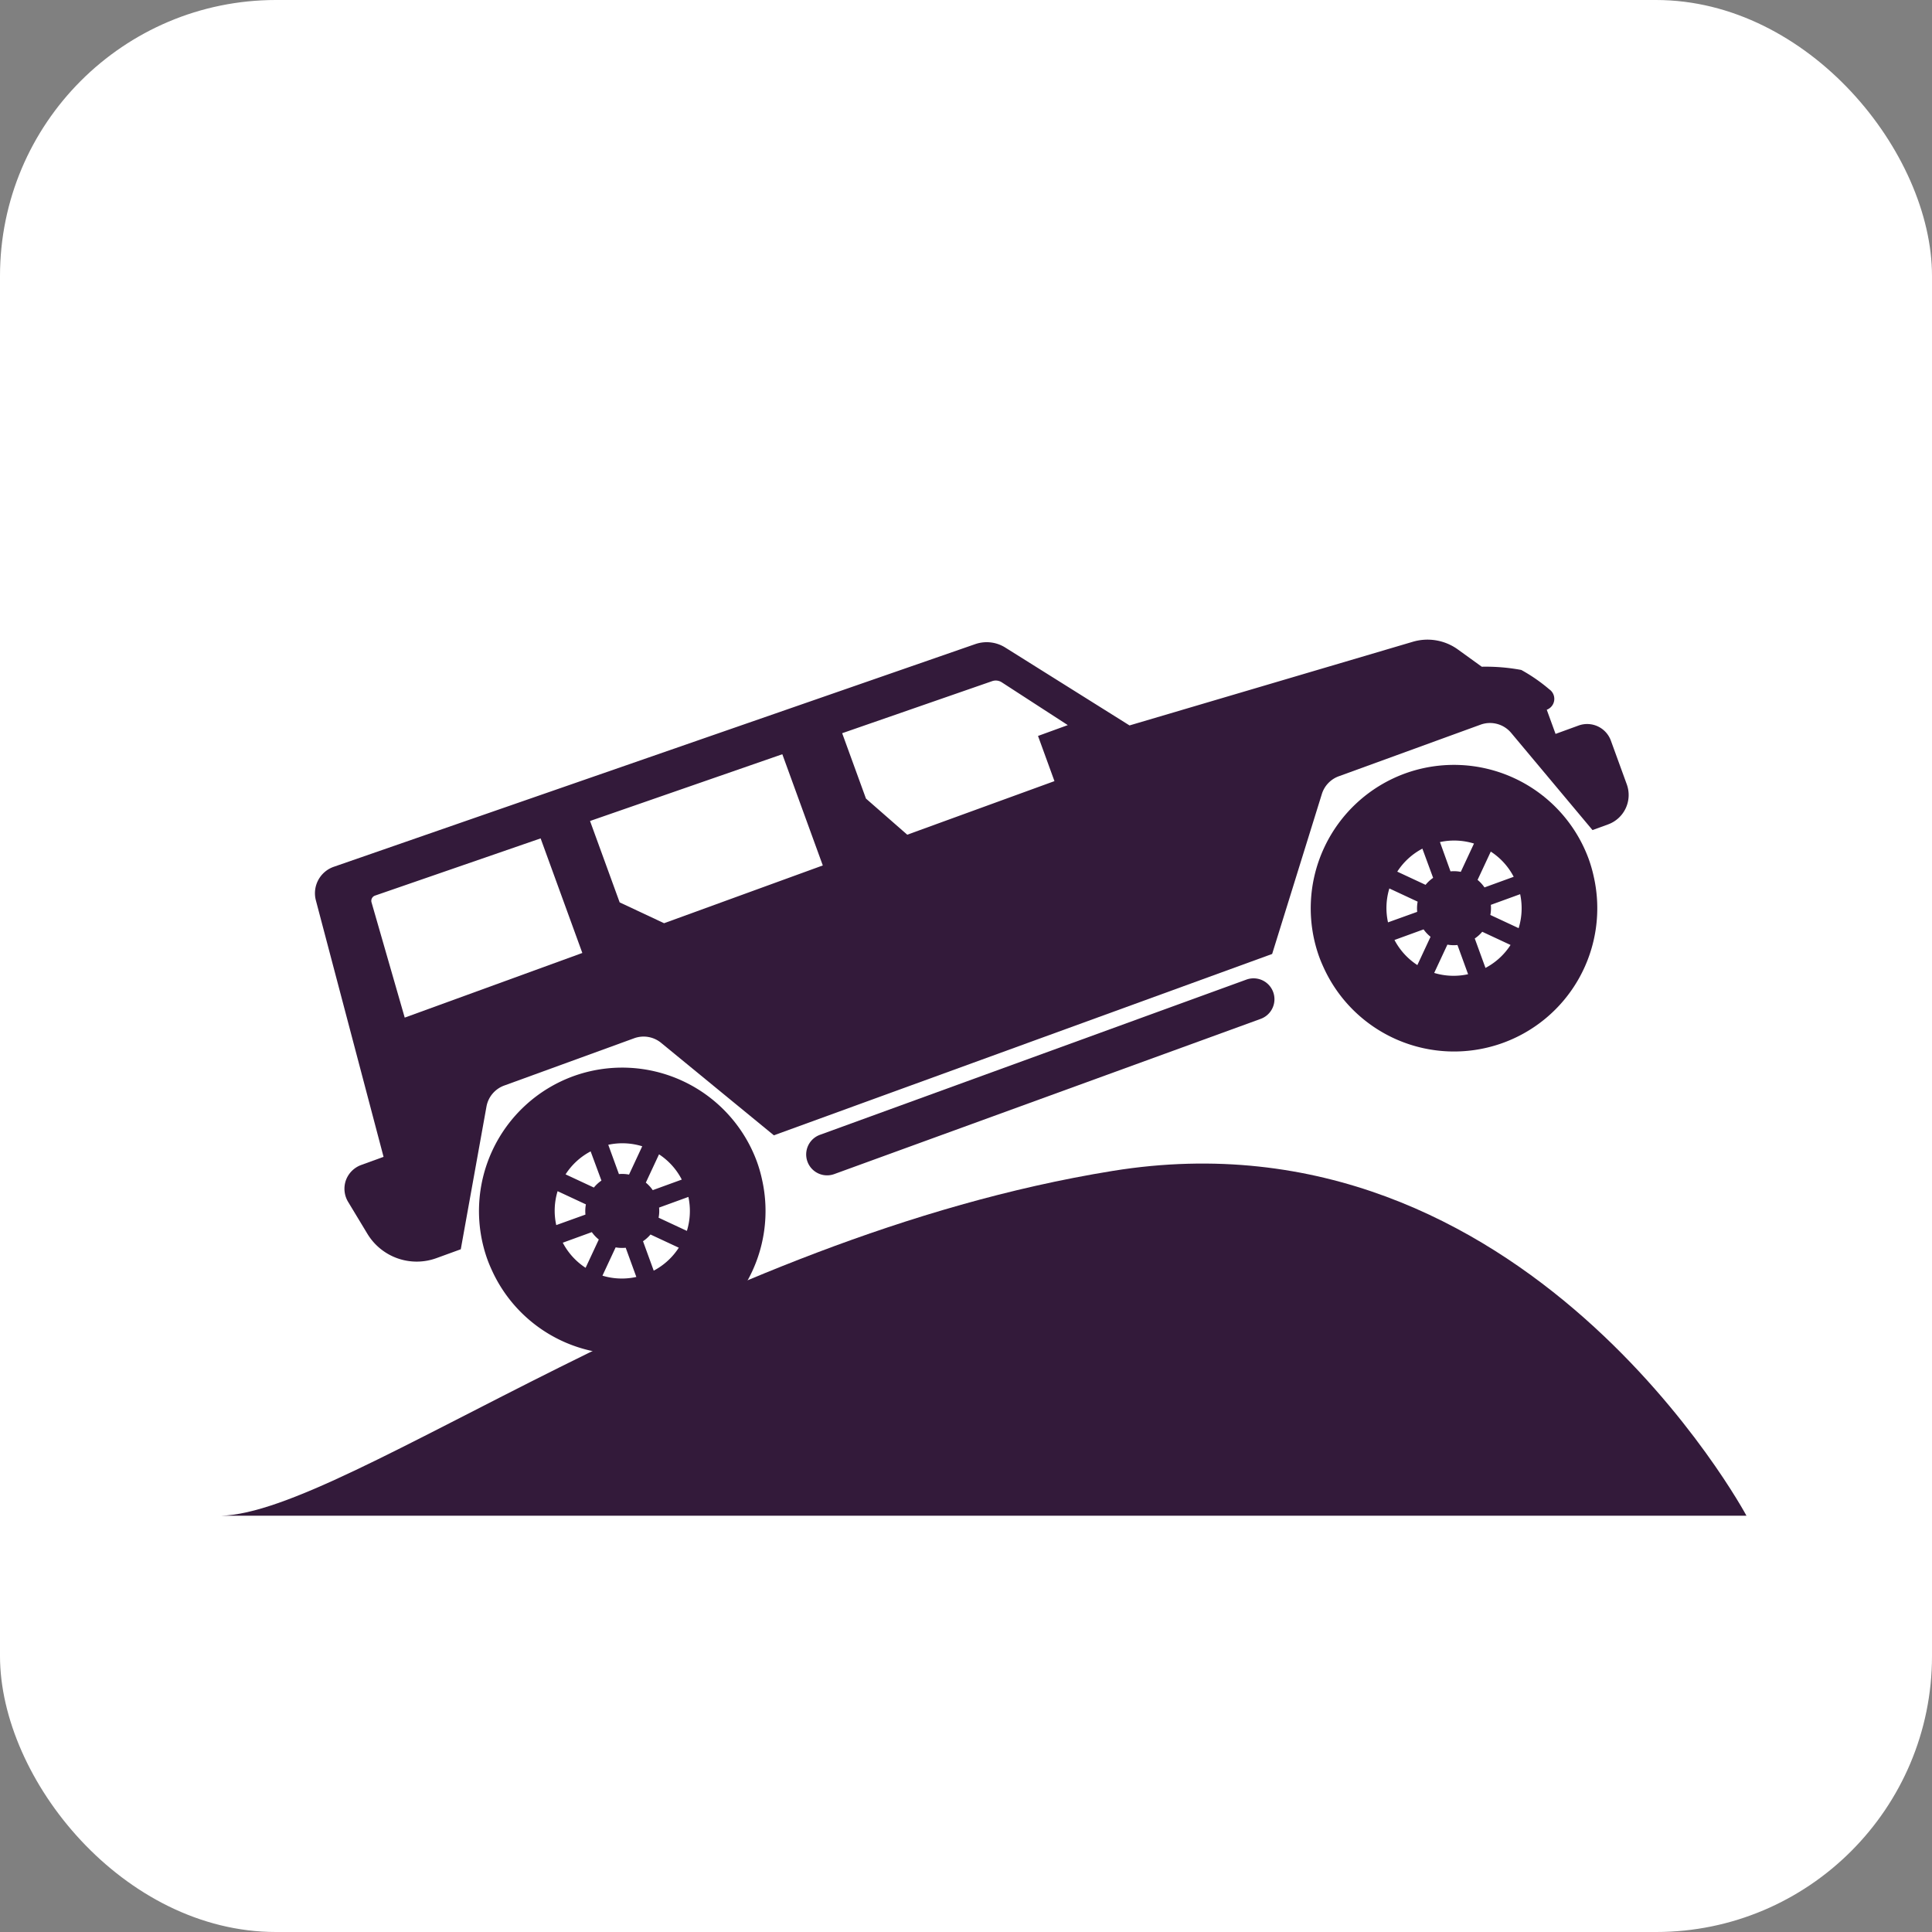 <svg xmlns="http://www.w3.org/2000/svg" width="35" height="35" viewBox="0 0 35 35">
  <rect x="0" y="0" width="35" height="35" fill="#808080" stroke="none"/>
  <g id="Sand_Bashing" data-name="Sand Bashing" transform="translate(-0.137 5.002)">
    <rect id="Rectangle_1831" data-name="Rectangle 1831" width="35" height="35" rx="5" transform="translate(0.137 -5.002)" fill="#fff"/>
    <g id="Group_10214" data-name="Group 10214" transform="translate(1.451 4.998)">
      <g id="jeep" transform="translate(29.4 7.625) rotate(160)">
        <g id="Group_10195" data-name="Group 10195" transform="translate(0 0)">
          <path id="Path_5420" data-name="Path 5420" d="M2.6,5.194A2.6,2.6,0,0,1,0,2.6,2.514,2.514,0,0,1,.023,2.27a2.595,2.595,0,0,1,5.16.105c.006.073.011.147.011.222A2.6,2.6,0,0,1,2.6,5.194ZM1.621,3.333l.4-.4a.656.656,0,0,1-.071-.171H1.387A1.209,1.209,0,0,0,1.621,3.333Zm-.236-.907H1.95a.649.649,0,0,1,.071-.169l-.4-.4A1.225,1.225,0,0,0,1.385,2.425ZM2.429,1.386a1.213,1.213,0,0,0-.566.235l.4.4a.648.648,0,0,1,.169-.068V1.386Zm0,1.86a.654.654,0,0,1-.172-.072l-.4.4a1.214,1.214,0,0,0,.57.236Zm.338.561a1.211,1.211,0,0,0,.57-.236l-.4-.4a.652.652,0,0,1-.172.072Zm0-2.421v.563a.657.657,0,0,1,.169.069l.4-.4A1.214,1.214,0,0,0,2.766,1.386Zm.807.47-.4.4a.65.65,0,0,1,.073.169h.561A1.219,1.219,0,0,0,3.574,1.856Zm-.327.907a.669.669,0,0,1-.071.171l.4.4a1.216,1.216,0,0,0,.233-.569Z" transform="translate(1.111 0)" fill="#331a3a"/>
          <path id="Path_5421" data-name="Path 5421" d="M2.6,5.194A2.6,2.6,0,0,1,0,2.6,2.471,2.471,0,0,1,.023,2.27a2.595,2.595,0,0,1,5.16.105c.006.073.011.147.011.222A2.6,2.6,0,0,1,2.6,5.194ZM1.621,3.333l.4-.4a.657.657,0,0,1-.071-.171h-.56A1.208,1.208,0,0,0,1.621,3.333Zm-.236-.907H1.95a.633.633,0,0,1,.071-.169l-.4-.4A1.225,1.225,0,0,0,1.385,2.425ZM2.429,1.386a1.214,1.214,0,0,0-.566.235l.4.4a.643.643,0,0,1,.169-.068V1.386Zm0,1.86a.656.656,0,0,1-.172-.072l-.4.4a1.214,1.214,0,0,0,.569.236V3.246Zm.338.561a1.209,1.209,0,0,0,.569-.236l-.4-.4a.664.664,0,0,1-.172.072Zm0-2.421v.563a.653.653,0,0,1,.169.069l.4-.4A1.216,1.216,0,0,0,2.767,1.386Zm.807.47-.4.4a.659.659,0,0,1,.073.169h.56A1.214,1.214,0,0,0,3.574,1.856Zm-.327.907a.669.669,0,0,1-.071.171l.4.4a1.213,1.213,0,0,0,.233-.569Z" transform="translate(17.146 0)" fill="#331a3a"/>
          <path id="Path_5423" data-name="Path 5423" d="M8.6.757H.378A.378.378,0,0,1,.378,0H8.6a.378.378,0,0,1,0,.757Z" transform="translate(7.307 1.911)" fill="#331a3a"/>
          <path id="Path_5424" data-name="Path 5424" d="M24.261,1.883a.464.464,0,0,1-.359.169h-.43l-.437,4.785a.507.507,0,0,1-.513.461l-12.3-.184a.632.632,0,0,1-.489-.244L8.1,4.774l-5.34-.331a.94.94,0,0,1-.72-.41l-.3-.442a3.524,3.524,0,0,1-.653-.3A3.059,3.059,0,0,1,.73,2.787.21.21,0,0,1,.9,2.456V1.99H.457A.457.457,0,0,1,0,1.533V.691A.567.567,0,0,1,.567.124h.3l.783,2.16a.5.5,0,0,0,.467.328H4.853a.5.5,0,0,0,.4-.2L7.088,0h9.606l1.348,2.275a.5.5,0,0,0,.427.243h2.509a.5.5,0,0,0,.43-.247L22.73,0H23.2a1.044,1.044,0,0,1,1.024.842l.129.656A.461.461,0,0,1,24.261,1.883Zm-11.7,2.408H9.723v.871H9.149L10.008,6.3a.2.2,0,0,0,.156.079l2.876.043V5.162Zm4.688,0H14.189V6.435l3.687.055V4.921Zm1.576,0V6.5L22,6.552a.1.1,0,0,0,.1-.095l.149-2.166Z" transform="translate(0 2.945)" fill="#331a3a"/>
        </g>
      </g>
      <g id="Group_10197" data-name="Group 10197" transform="translate(2.037)">
        <path id="Path_5425" data-name="Path 5425" d="M37.135,180.018c2.293-.046,8.675-5.036,16.158-6.247s11.481,6.247,11.481,6.247Z" transform="translate(-36.486 -162.559)" fill="#331a3a"/>
      </g>
    </g>
  </g>
</svg>
